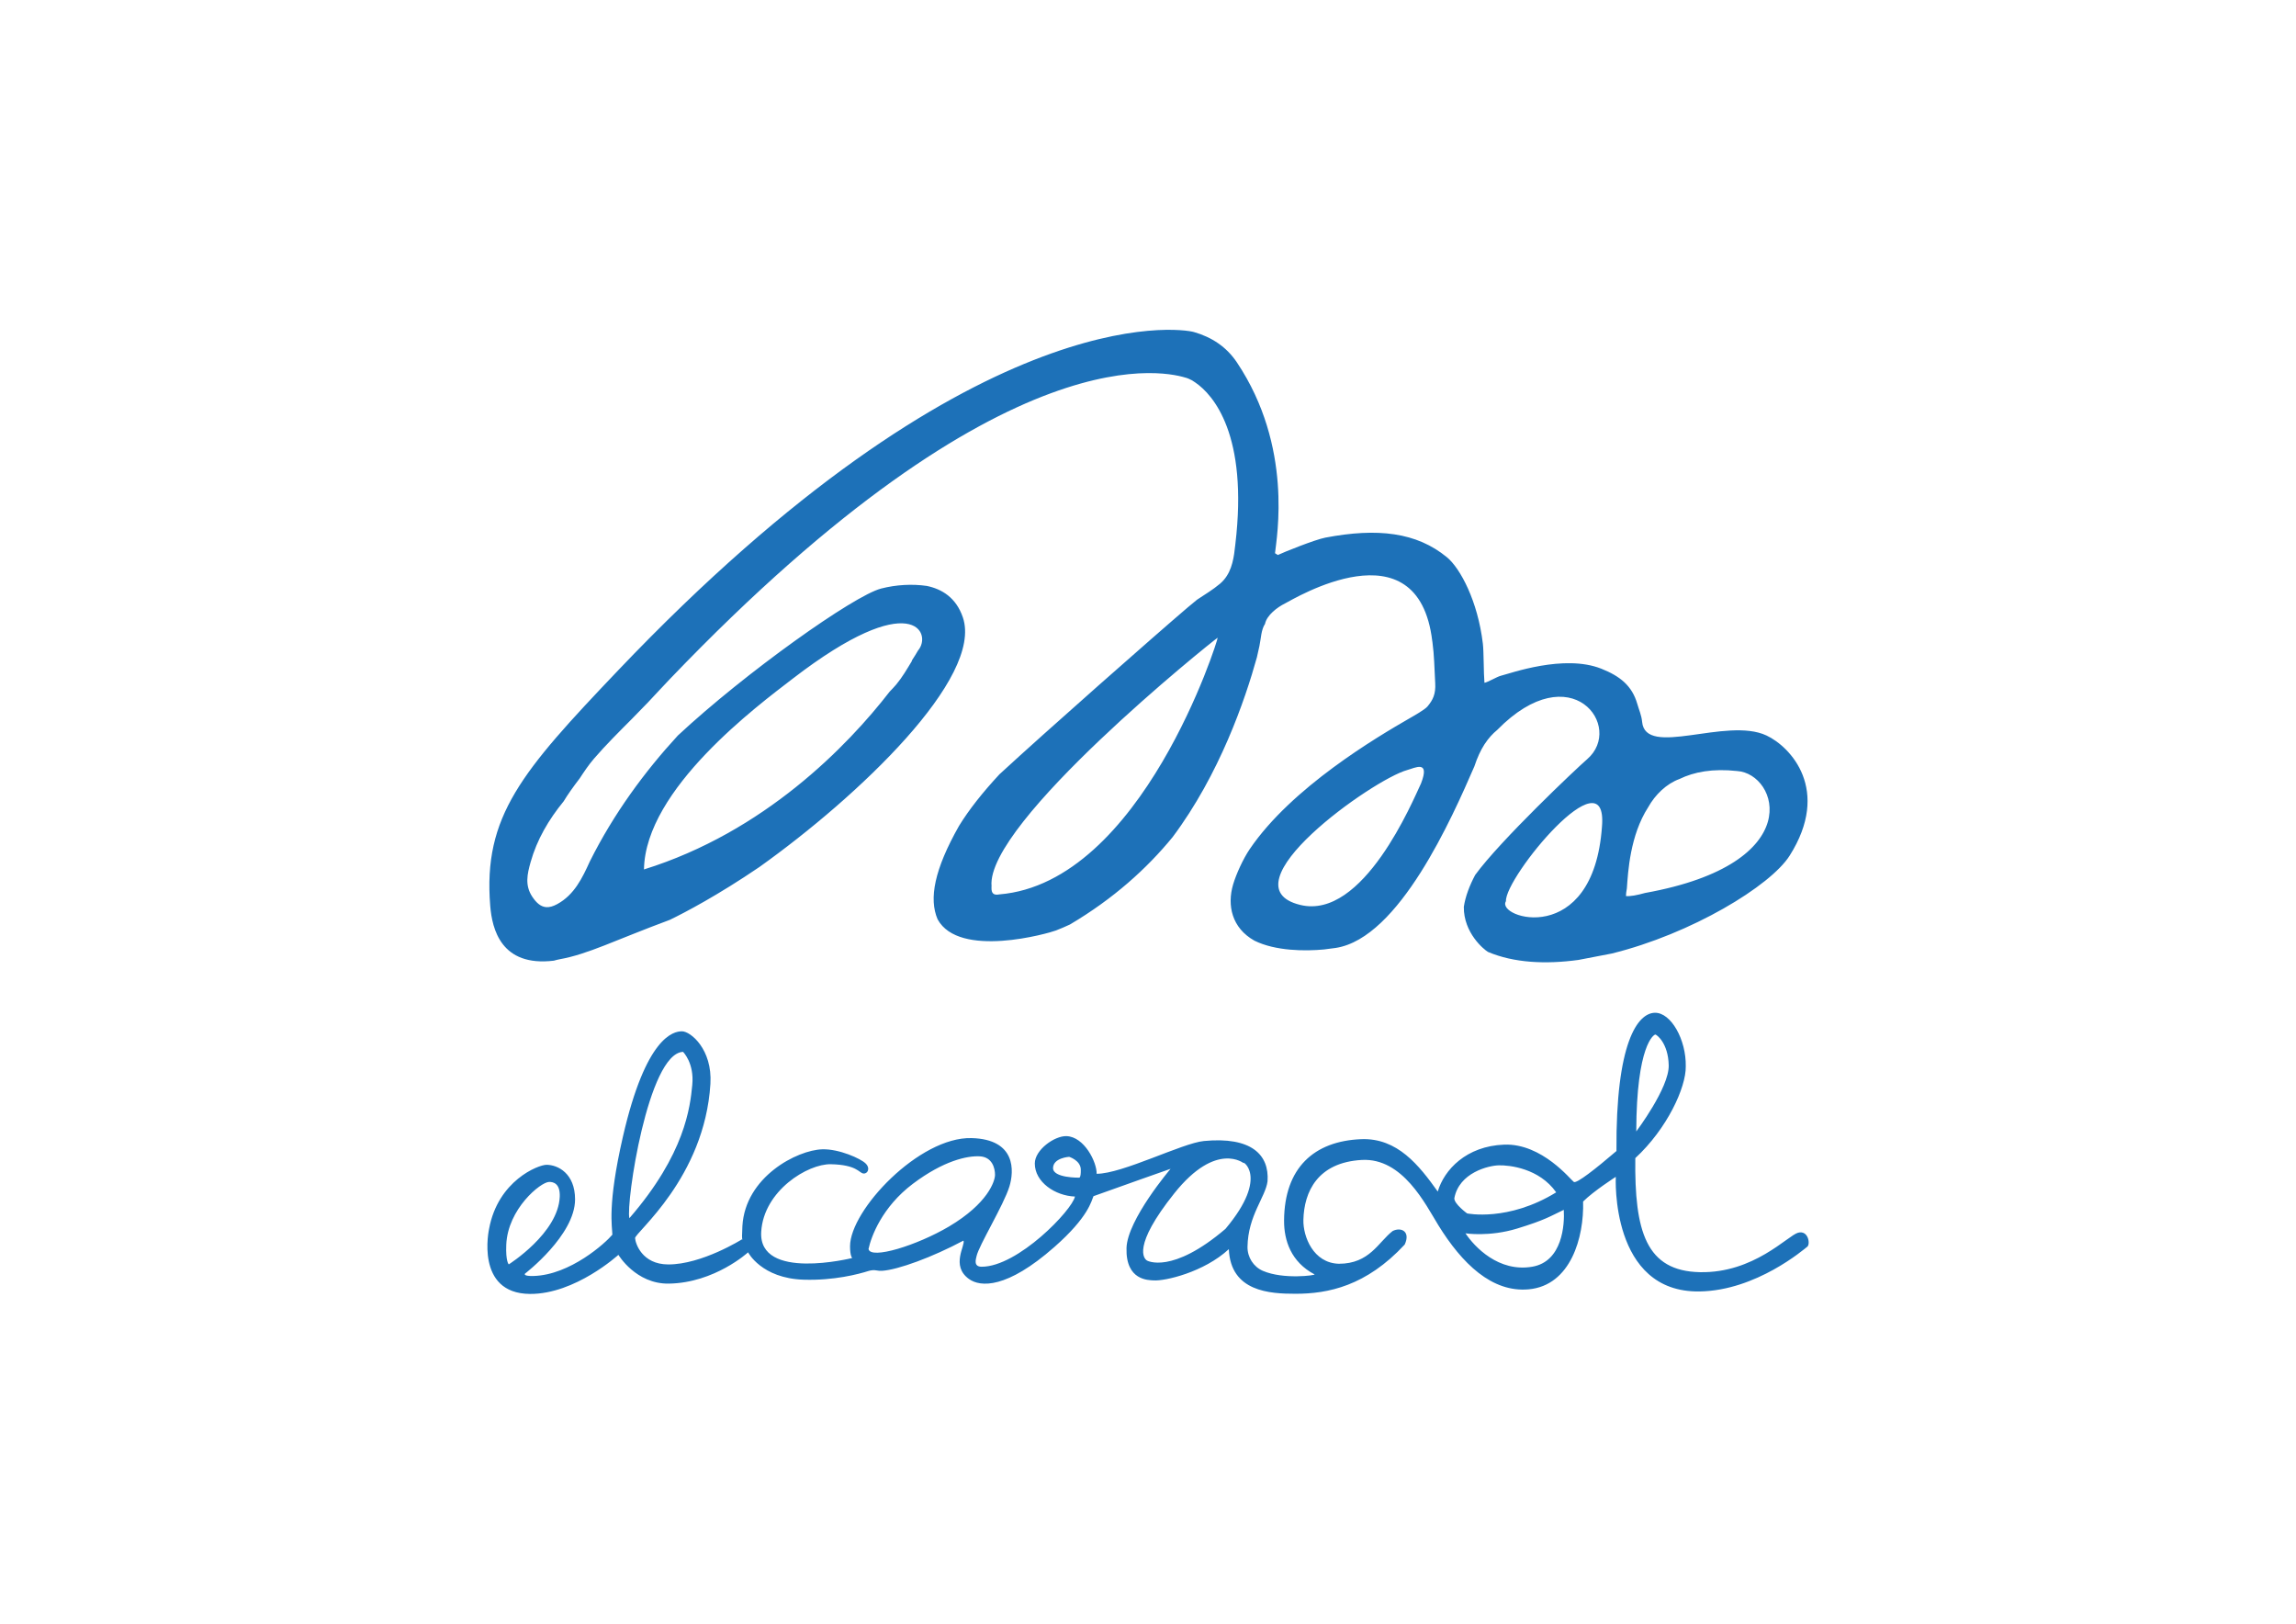 <?xml version="1.0" encoding="utf-8"?>
<!-- Generator: Adobe Illustrator 27.0.0, SVG Export Plug-In . SVG Version: 6.00 Build 0)  -->
<svg version="1.1" id="Capa_2" xmlns="http://www.w3.org/2000/svg" xmlns:xlink="http://www.w3.org/1999/xlink" x="0px" y="0px"
	 viewBox="0 0 841.89 595.28" style="enable-background:new 0 0 841.89 595.28;" xml:space="preserve">
<style type="text/css">
	.st0{fill-rule:evenodd;clip-rule:evenodd;fill:#1D71B8;}
</style>
<g>
	<path class="st0" d="M647.73,269.64c-14.74-6.91-44.41,8.35-45.61-5.04c-0.21-2.35-1.12-4.28-1.77-6.56
		c-1.93-6.68-6.36-10.16-13.15-12.87c-13.7-5.46-33.46,1.74-36.87,2.57c-1.36,0.32-4.78,2.39-6.02,2.58
		c-0.32-3.64-0.22-11.33-0.58-14.36c-1.86-15.55-8.24-27.58-13.16-31.65c-11.12-9.17-25.45-10.85-44.59-7.21
		c-3.83,0.73-15.5,5.43-17.42,6.37c-0.35-0.22-0.71-0.45-1.04-0.65c0.6-5.89,6.71-38.99-13.95-69.92
		c-3.87-5.8-9.31-9.31-15.76-11.16c-5.26-1.53-81.22-12.42-211.23,124.1c-35.23,36.99-49.51,53.36-46.82,86.31
		c0.69,8.37,3.92,22.39,23.32,20.05c0.7-0.2,1.4-0.39,2.13-0.52c10.56-1.91,19.95-6.86,40.45-14.47c0,0,0.01,0,0.01-0.01
		c5.36-2.59,17.55-8.97,32.8-19.35c36.26-25.85,82.12-69.37,74.59-91.5c-2.48-7.3-7.75-10.41-13.22-11.54
		c-5.36-0.77-11.23-0.46-16.75,0.96c-0.01,0-0.02,0-0.02,0.01c0,0-0.01,0-0.01,0c-9.96,2.57-49.82,30.87-74.51,53.88
		c-12.11,13.17-23.5,28.59-32.26,46.14c0,0.01-0.01,0.02-0.02,0.04c-2.71,5.97-5.68,12.23-11.94,15.62c-1.51,0.83-2.82,1.19-4,1.12
		c-1.97-0.13-3.59-1.46-5.16-3.83c-2.78-4.18-1.82-8.33-0.64-12.55c0.01-0.03,0.02-0.05,0.02-0.08c2.35-8.34,6.62-15.59,12.12-22.33
		c0-0.01,0.01-0.01,0.01-0.01c1.46-2.43,3.47-5.27,5.88-8.4c1.65-2.52,3.32-5.02,5.27-7.27c4.35-5.04,9.09-9.74,13.8-14.47
		c1.9-1.99,3.87-4.01,5.92-6.08c2.71-2.85,5.36-5.77,8.08-8.61C370.62,118.48,429.62,136.95,435.1,138.56
		c0.02,0.01,0.04,0.01,0.06,0.02c0.02,0.01,0.04,0.02,0.05,0.02c0.17,0.05,0.38,0.13,0.63,0.24c0.85,0.34,1.69,0.82,2.49,1.42
		c6.54,4.5,19.42,19.11,14.64,59.26c-0.01,0.09-0.02,0.18-0.03,0.27c-0.46,4.29-1.06,9.14-4.12,12.74c-0.43,0.51-0.9,0.99-1.44,1.45
		c-2.62,2.21-5.59,3.98-8.45,5.88c0,0-0.01,0.01-0.02,0.02c-1.14,0.94-2.22,1.83-3.34,2.76c-11.93,10.16-51.99,45.46-69.11,61.25
		c-6.21,6.7-11.14,12.92-14.81,18.9c-9.06,15.98-11.09,26.7-7.86,34.23c7.91,14.53,40.71,5.15,43.4,4.11
		c1.75-0.67,3.46-1.42,5.14-2.2c15.95-9.43,28.2-20.51,37.63-32.02c17.22-22.99,26.61-50.39,30.91-65.91
		c0.34-1.48,0.66-2.89,0.94-4.2c0.58-2.73,0.6-5.89,2.04-8.07c0,0,0,0,0,0c0.64-3.22,4.6-6.15,7.3-7.48
		c3.11-1.56,48.8-29.52,54.02,13.7c0.02,0.15,0.05,0.29,0.07,0.44c0.66,4.78,0.72,9.65,0.99,14.5c0.01,0.17,0.02,0.35,0.03,0.52
		c0.23,4.1-0.86,6.22-2.85,8.61c-0.99,1.18-5.11,3.49-6.45,4.26c-12.14,6.99-43.36,25.4-58.74,48.06
		c-2.34,3.46-4.92,9.03-6.08,12.97c-2.23,7.58-0.5,15.9,7.84,20.56c7.72,3.82,18.59,3.87,25.48,3.22c1.41-0.16,2.86-0.34,4.37-0.57
		c23.21-3.63,42.59-47.69,50.78-66.54c1.1-3.33,2.34-5.96,3.71-8.09c0.01-0.02,0.03-0.06,0.05-0.08c0.02-0.03,0.04-0.06,0.07-0.09
		c1.38-2.11,2.89-3.74,4.55-5.11c27.17-27.7,46.68-1.08,32.98,10.73c-3.99,3.45-31.86,29.8-41.06,42.44
		c-2.09,3.93-3.58,7.87-4.16,11.68c-0.11,9.59,7.43,15.7,8.86,16.53c0.01,0,0.01,0,0.02,0.01c9.52,4.02,21.09,4.57,33.13,2.93
		c3.96-0.73,8.92-1.71,12.22-2.35c29.23-7.19,58.18-24.77,65.23-35.87C671.47,289.62,656.6,273.8,647.73,269.64z M236.13,318.72
		c0.51-29.54,41.85-60.14,54.48-69.86c44.09-33.94,51.35-16.57,46.01-10.37c-0.55,0.96-1.31,2.19-2.23,3.61
		c-0.02,0.12-0.03,0.25-0.08,0.34c-1.76,2.91-3.49,5.88-5.66,8.49c-0.76,0.91-1.6,1.75-2.42,2.62c-15.44,19.94-46,51.49-90.1,65.2
		l0,0c-0.01,0,0,0-0.01,0C236.12,318.74,236.12,318.73,236.13,318.72z M366.42,327.9c-2.04,0.4-2.94-0.36-2.86-2.51
		c-0.01-0.17,0-0.33,0.01-0.5c0-0.01,0.01-0.02,0.01-0.03c-2.1-23.15,80.34-89.33,82.91-91.07
		C446.82,234.06,418.71,323.63,366.42,327.9z M521.07,287.19c-3.01,6.35-21.19,50.2-44.3,44.57c-28.47-6.94,26.77-46.09,39.23-49.45
		C518.84,281.54,524.45,278.44,521.07,287.19z M587.41,303c-3.17,44.81-39.13,33.56-35.21,27.39
		C551.73,321.68,589.67,275.65,587.41,303z M603.2,327.38c-2.94,0.82-5.43,1.29-6.99,1.13c0,0,0-0.01,0-0.01c0,0-0.01,0-0.01,0
		c0-0.01,0-0.03,0.01-0.04c-0.02-0.56,0.11-1.55,0.33-2.8c0.42-5.92,1.13-19.37,7.82-29.73c2.55-4.6,6.77-8.64,11.43-10.32
		c5.37-2.63,12.25-3.91,21.16-2.94C651.96,283.63,663.23,316.58,603.2,327.38z"/>
	<path class="st0" d="M659.3,451.94c-3.78,1.04-16.16,14.85-35.96,14.46c-19.8-0.39-24.04-14.98-23.71-41.82
		c11.66-10.75,18.63-25.93,18.5-33.61c0.2-9.77-5.41-19.8-11.34-19.67c-6.32,0.14-14.36,10.94-14.07,50.68
		c-7.69,6.58-14.59,11.99-15.63,11.34c-1.04-0.65-11.6-14.2-25.54-13.68c-13.94,0.52-22.02,9.25-24.36,17.2
		c-6.84-9.58-14.77-19.72-28.06-19.2c-17.32,0.68-28.17,10.53-28.29,29.82c-0.05,7.35,2.58,15.22,11.17,19.75
		c0.61,0.32-11.34,1.97-18.93-1.29c-3.48-1.5-5.71-5.03-5.65-8.82c0.18-11.47,6.61-18.21,7.35-24.03
		c0.68-9.76-5.98-16.42-23.32-14.76c-7.94,0.76-29.89,12.02-39.35,12.02c0.13-4.17-4.5-13.61-11.07-13.81
		c-4.36-0.13-11.6,5.02-11.6,10.03c0,6.84,7.49,11.86,14.72,12.12c-0.98,4.95-20.91,25.73-34.2,25.73c-3.06,0-2.14-2.69-1.89-3.84
		c0.85-3.97,9.93-18.67,12.06-25.58c1.71-5.55,2.54-17.3-13.88-17.74c-19.15-0.52-44.56,26.38-44.56,39.67c0,3.58,0.78,4.3,0.78,4.3
		s-34.46,8.58-33.35-9.64c0.91-15.05,17.07-24.93,25.54-24.75c9.51,0.2,10.29,3.13,11.86,3.39c1.56,0.26,2.74-1.82,0.91-3.65
		c-1.82-1.82-9.77-5.38-15.89-5.21c-9.25,0.26-28.27,10.1-29.32,28.14c-0.19,3.32-0.14,4.46-0.05,4.8l0.18,0.01
		c0,0-0.1,0.28-0.18-0.01c0,0-14.8,9.33-27.18,9.27c-9.58-0.05-11.99-7.69-12.12-9.64c-0.13-1.96,25.5-22.13,27.62-56.55
		c0.78-12.7-7.3-19.28-10.42-19.28c-3.13,0-13.24,1.95-21.67,38.65c-5.78,25.15-3.91,32.96-3.86,35.91
		c-2.52,3.04-15.44,14.75-28.86,15.14c-4.04,0.12-3.19-0.85-3.19-0.85s18.37-14.07,18.37-27.23c0-9.51-6.29-12.68-10.47-12.68
		c-3,0-17.81,5.78-21.06,23.5c0,0-5.27,23.68,14.98,23.84c16.61,0.13,32.44-14.33,32.44-14.33s6.38,10.74,18.5,10.55
		c16.81-0.26,29.05-11.47,29.05-11.47s4.89,9.55,20.39,10.03c11.12,0.35,20.08-2.03,23.72-3.18c0.99-0.31,2.04-0.41,3.06-0.21
		c0.54,0.11,1.21,0.18,1.96,0.13c5.8-0.35,18.53-5.02,29.84-11.07c0.85,1.63-4.79,9.17,2.02,14.07c4.17,3,13.83,3.69,31.33-11.73
		c12.57-11.07,13.55-16.87,14.33-18.63c8.79-3.19,28.27-10.03,28.27-10.03s-15.87,18.63-16.16,29.05
		c-0.33,11.99,8.14,11.73,9.9,11.86c4.16,0.31,18.5-3,27.62-11.46c0.65,15.63,15.08,16.36,24.46,16.36
		c11.92,0,25.89-2.81,40.03-18.05c2.21-4.77-1.28-6.53-4.43-4.95c-5.26,4.09-8.43,12-19.72,12c-9.38-0.26-13.15-9.96-13-16.12
		c0.25-10.25,5.18-21.02,21.39-21.94c15.05-0.85,23.42,16.37,28.08,23.91c8.66,14.01,19.62,24.77,33.16,23.52
		c15.44-1.43,20.32-19.15,19.93-32.18c3.84-3.84,11.99-9.06,11.99-9.06s-2.15,42.54,30.75,42.02c20.78-0.33,38.3-15.5,39.48-16.42
		C663.86,456.11,663.08,450.9,659.3,451.94z M607.01,379.28c0.44,0.07,4.69,3.04,4.87,11.29c0.17,8.25-11.9,24.23-11.9,24.23
		C600.06,383.02,606.49,379.19,607.01,379.28z M185.64,456.31c0.55-13.09,12.57-22.93,15.7-23c1.5-0.03,4.1,0.52,3.91,5.41
		c-0.54,13.41-18.7,24.82-18.7,24.82S185.38,462.5,185.64,456.31z M250.45,385.63c0,0,4.17,4.04,3.39,12.12
		c-0.78,8.08-2.61,25.28-23.06,48.86C229.44,441.3,237.6,386.15,250.45,385.63z M348,449.64c-11.73,6.95-28.84,12.25-29.53,8.25
		c0.96-4.51,4.95-15.37,16.24-23.88c11.29-8.51,19.98-10.34,24.58-10.08c4.6,0.26,5.56,4.43,5.56,6.77
		C364.85,433.05,362.21,441.21,348,449.64z M395.68,431.75c0,0-9.64,0.17-9.55-3.56c0.09-3.73,5.91-4.08,5.91-4.08
		s4.17,1.3,4.26,4.6C396.38,432.01,395.68,431.75,395.68,431.75z M449.36,450.51c-19.69,16.81-28.75,11.64-28.75,11.64
		c-1.13-0.61-5.56-5.21,9.99-24.67c15.55-19.46,25.64-10.83,25.45-11.03C454.88,425.17,465.89,430.84,449.36,450.51z M533.27,439.3
		c1.74-9.38,12.51-11.99,16.33-12.07c3.82-0.09,14.77,1.04,21.02,9.9c-17.63,10.86-32.66,7.73-32.66,7.73
		S533.18,441.39,533.27,439.3z M561.84,464.4c-12.34,2.12-21.19-7.3-24.49-12.25c0,0,8.68,1.39,18.94-1.74
		c10.25-3.13,12.16-4.52,17.11-6.86C573.74,448.85,572.96,462.49,561.84,464.4z"/>
</g>
</svg>
